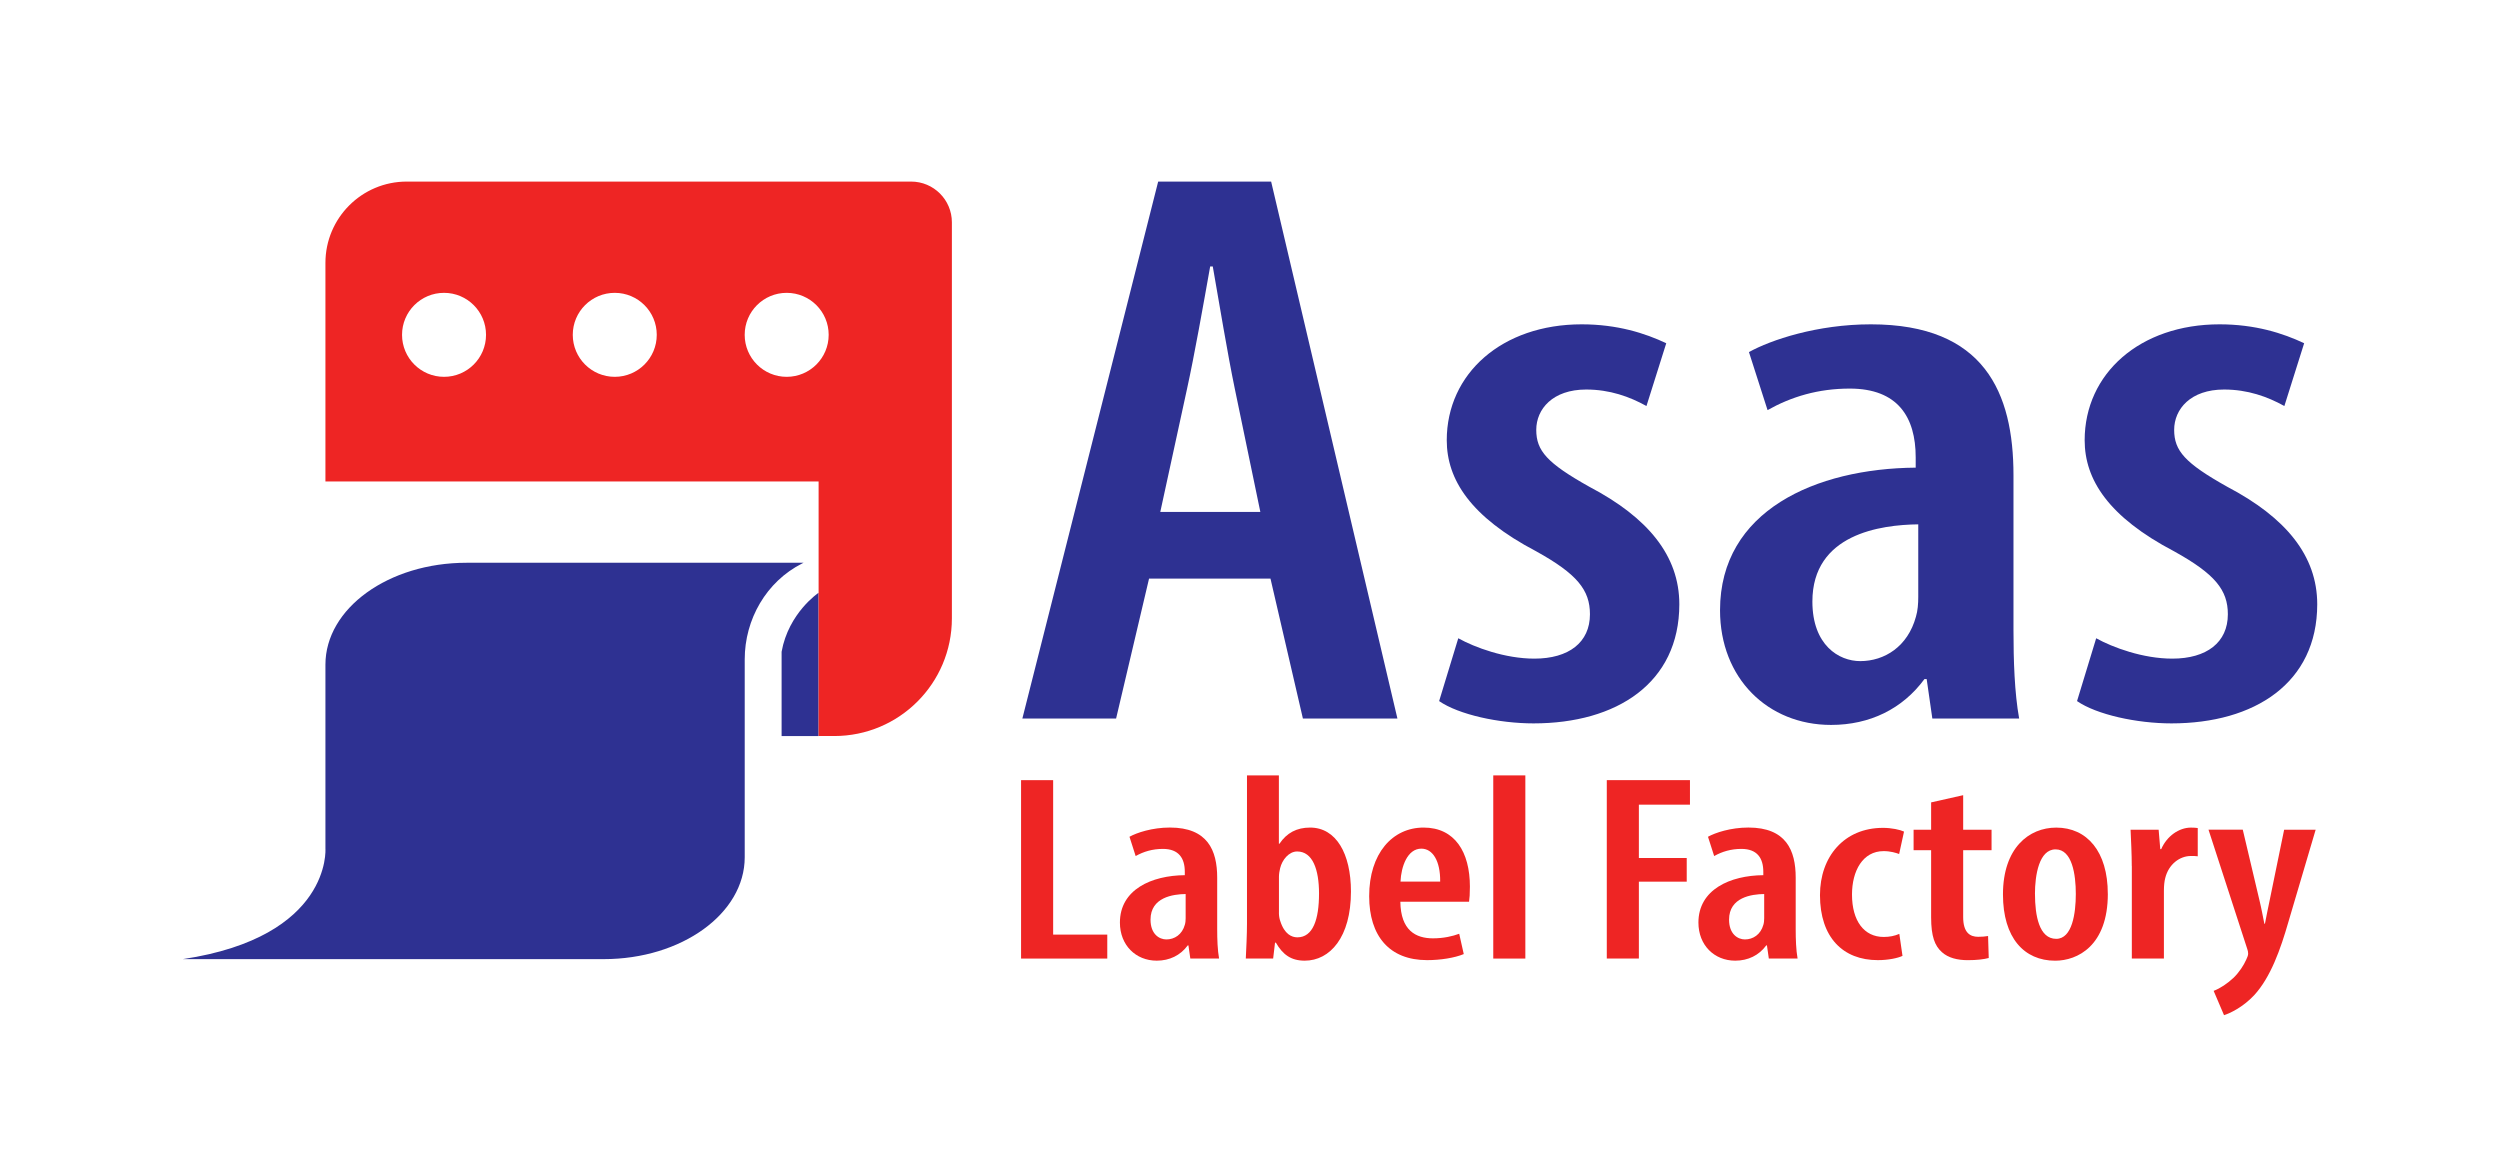 <?xml version="1.0" encoding="UTF-8"?>
<svg id="Layer_1" data-name="Layer 1" xmlns="http://www.w3.org/2000/svg" viewBox="0 0 797.18 367.43">
  <defs>
    <style>
      .cls-1 {
        fill: #2e3192;
      }

      .cls-1, .cls-2 {
        stroke-width: 0px;
      }

      .cls-2 {
        fill: #ee2524;
      }
    </style>
  </defs>
  <g>
    <path class="cls-1" d="M261.02,189.02s-9.56,6.38-11.79,18.81v26.88h11.79v-45.69Z"/>
    <path class="cls-2" d="M290.52,57.9h-160.82c-14.32,0-25.93,11.61-25.93,25.93v69.69h157.26v81.18h4.98c20.72,0,37.52-16.8,37.52-37.52v-126.28c0-7.18-5.82-13-13-13ZM141.59,120.16c-7.39,0-13.39-5.99-13.39-13.39s5.99-13.39,13.39-13.39,13.39,5.99,13.39,13.39-5.99,13.39-13.39,13.39ZM196.03,120.16c-7.39,0-13.39-5.99-13.39-13.39s5.99-13.39,13.39-13.39,13.39,5.99,13.39,13.39-5.99,13.39-13.39,13.39ZM250.85,120.16c-7.39,0-13.39-5.99-13.39-13.39s5.99-13.39,13.39-13.39,13.39,5.99,13.39,13.39-5.99,13.39-13.39,13.39Z"/>
    <path class="cls-1" d="M256.24,179.45h-107.5c-24.84,0-44.97,14.54-44.97,32.48v58.69s2.02,28.09-45.48,35.22h134.21c24.84,0,44.97-14.54,44.97-32.48v-63.1c0-12.79,6.89-24.8,18.3-30.58.16-.08.31-.16.47-.24Z"/>
  </g>
  <g>
    <path class="cls-1" d="M366.4,184.5l-10.51,44.63h-29.89l43.31-171.23h36.02l40.27,171.23h-30.14l-10.34-44.63h-38.72ZM401.89,163.25l-8.15-39.31c-2.32-11.19-4.92-27-7.02-38.98h-.83c-2.15,12.09-5.04,28.41-7.39,39.09l-8.52,39.2h31.91Z"/>
    <path class="cls-1" d="M465,203.52c5.28,2.94,14.93,6.5,24.26,6.5,10.99,0,17.73-5.17,17.73-14.15,0-7.74-4.09-12.84-17.14-20.07-20.9-10.96-28.52-22.85-28.52-35.42,0-21.29,17.66-36.96,43.01-36.96,11.39,0,20.22,2.83,26.98,6.03l-6.31,20.02c-5.37-2.98-11.68-5.26-19.23-5.26-10.66,0-15.91,6.22-15.91,12.87s3.43,10.58,16.93,18.14c18.72,9.83,28.69,22.02,28.69,37.46,0,25.15-20.01,37.99-46.48,37.99-11.05,0-23.84-2.79-30.11-7.11l6.1-20.02Z"/>
    <path class="cls-1" d="M616.17,229.13l-1.81-12.6h-.7c-7.01,9.54-17.45,14.63-29.79,14.63-20.17,0-35.4-14.87-35.4-36.57,0-31.78,30.56-45.21,62.39-45.47v-3.27c0-12.88-5.73-21.94-21.02-21.94-10.06,0-18.6,2.58-26.22,6.86l-5.93-18.5c6.92-3.85,21.73-8.85,38.87-8.85,36.21,0,45.48,21.8,45.48,48.12v49.43c0,9.61.33,19.96,1.81,28.16h-27.67ZM611.68,167.2c-12.01.14-33.76,3.08-33.76,24.61,0,13.95,8.47,19,15.25,19,7.74,0,15.17-4.62,17.77-14.16.58-1.93.74-4.14.74-6.29v-23.17Z"/>
    <path class="cls-1" d="M668.41,203.52c5.28,2.94,14.93,6.5,24.26,6.5,10.99,0,17.73-5.17,17.73-14.15,0-7.74-4.09-12.84-17.14-20.07-20.9-10.96-28.52-22.85-28.52-35.42,0-21.29,17.66-36.96,43.01-36.96,11.39,0,20.22,2.83,26.98,6.03l-6.31,20.02c-5.37-2.98-11.68-5.26-19.23-5.26-10.66,0-15.91,6.22-15.91,12.87s3.43,10.58,16.93,18.14c18.72,9.83,28.69,22.02,28.69,37.46,0,25.15-20.01,37.99-46.48,37.99-11.05,0-23.84-2.79-30.11-7.11l6.1-20.02Z"/>
  </g>
  <g>
    <path class="cls-2" d="M325.59,248.77h10.23v49.25h17.26v7.64h-27.49v-56.89Z"/>
    <path class="cls-2" d="M379.56,305.66l-.6-4.19h-.23c-2.32,3.17-5.79,4.86-9.88,4.86-6.69,0-11.74-4.94-11.74-12.15,0-10.56,10.14-15.02,20.69-15.11v-1.09c0-4.28-1.9-7.29-6.97-7.29-3.34,0-6.17.86-8.7,2.28l-1.97-6.15c2.3-1.28,7.21-2.94,12.89-2.94,12.01,0,15.08,7.24,15.08,15.99v16.42c0,3.19.11,6.63.6,9.36h-9.18ZM378.07,285.08c-3.98.05-11.2,1.02-11.2,8.17,0,4.64,2.81,6.31,5.06,6.31,2.57,0,5.03-1.54,5.89-4.7.19-.64.25-1.38.25-2.09v-7.7Z"/>
    <path class="cls-2" d="M397.25,305.66c.15-3.06.38-7.73.38-11.11v-47.3h10.17v21.79h.19c2.33-3.48,5.52-5.15,9.77-5.15,8.26,0,13.02,8.27,13.02,20.4,0,14.6-6.7,22.04-14.74,22.04-4.36,0-6.99-1.91-9.2-5.75h-.27l-.6,5.08h-8.73ZM407.81,291.04c0,.99.16,1.93.41,2.59,1.35,4.33,3.73,5.26,5.48,5.26,4.98,0,6.9-5.73,6.9-13.98,0-7.61-2.01-13.4-6.98-13.4-2.62,0-4.8,2.67-5.43,5.37-.2.77-.37,1.85-.37,2.67v11.49Z"/>
    <path class="cls-2" d="M446.53,287.53c.11,9.18,4.95,11.68,10.4,11.68,3.41,0,6.29-.68,8.37-1.46l1.45,6.48c-2.91,1.21-7.41,1.93-11.68,1.93-12.03,0-18.48-7.68-18.48-20.4,0-13.6,7.4-21.87,17.36-21.87s14.76,7.81,14.76,18.83c0,2.34-.11,3.73-.27,4.81h-21.9ZM459.23,281.12c.08-6.6-2.38-10.51-6-10.51-4.44,0-6.44,5.7-6.65,10.51h12.65Z"/>
    <path class="cls-2" d="M476.16,247.25h10.23v58.41h-10.23v-58.41Z"/>
    <path class="cls-2" d="M512.37,248.77h26.51v7.82h-16.29v17.01h15.26v7.53h-15.26v24.52h-10.23v-56.89Z"/>
    <path class="cls-2" d="M564.03,305.66l-.6-4.19h-.23c-2.32,3.17-5.79,4.86-9.88,4.86-6.69,0-11.74-4.94-11.74-12.15,0-10.56,10.14-15.02,20.69-15.11v-1.09c0-4.28-1.9-7.29-6.97-7.29-3.34,0-6.17.86-8.7,2.28l-1.97-6.15c2.3-1.28,7.21-2.94,12.89-2.94,12.01,0,15.08,7.24,15.08,15.99v16.42c0,3.19.11,6.63.6,9.36h-9.18ZM562.55,285.08c-3.98.05-11.2,1.02-11.2,8.17,0,4.64,2.81,6.31,5.06,6.31,2.57,0,5.03-1.54,5.89-4.7.19-.64.25-1.38.25-2.09v-7.7Z"/>
    <path class="cls-2" d="M606.64,304.81c-1.44.68-4.41,1.35-7.86,1.35-11.08,0-18.44-7.22-18.44-20.73,0-12.31,7.73-21.45,20.09-21.45,2.75,0,5.43.59,6.71,1.19l-1.56,7.15c-1.01-.36-2.7-.92-4.94-.92-6.66,0-10.09,6.28-10.09,13.85,0,8.4,3.85,13.52,10.1,13.52,1.89,0,3.49-.33,4.99-.98l1.01,7.01Z"/>
    <path class="cls-2" d="M626,253.56v11.01h9.05v6.53h-9.05v21.31c0,5.03,2.22,6.31,4.78,6.31,1.2,0,2.16-.08,3.16-.25l.21,7.01c-1.54.42-3.79.69-6.68.69-3.31,0-6.22-.72-8.26-2.56-2.26-2.02-3.43-5-3.43-11.11v-21.4h-5.59v-6.53h5.59v-8.71l10.23-2.3Z"/>
    <path class="cls-2" d="M672.13,285.02c0,16.57-9.69,21.32-16.79,21.32-9.9,0-16.65-7.29-16.65-21.12,0-14.84,8.28-21.32,16.99-21.32,9.79,0,16.44,7.58,16.44,21.12ZM648.9,285.06c0,6.92,1.33,14.31,6.77,14.31,5.09,0,6.25-8.12,6.25-14.31s-1.16-14.22-6.45-14.22-6.58,8.26-6.58,14.22Z"/>
    <path class="cls-2" d="M679.76,276.15c0-3.81-.23-8.09-.38-11.58h8.95l.52,6.2h.3c1.8-4.17,5.67-6.87,9.48-6.87,1,0,1.56.05,2.17.14v9.01c-.63-.1-1.3-.1-2.18-.1-3.54,0-7.1,2.6-8.19,7.05-.26.99-.42,2.37-.42,3.94v21.71h-10.23v-29.51Z"/>
    <path class="cls-2" d="M715.16,264.57l5.29,22.39c.67,2.76,1.1,5.19,1.59,7.59h.19c.41-2.21.97-4.89,1.51-7.5l4.61-22.48h10.05l-8.67,29.33c-2.55,8.89-5.7,17.73-10.92,23.43-3.65,3.9-7.81,5.81-9.63,6.38l-3.31-7.75c2.15-.83,4.38-2.32,6.37-4.19,1.79-1.75,3.21-3.93,4.04-5.8.38-.85.59-1.32.59-1.91,0-.51-.11-1.01-.3-1.52l-12.34-37.98h10.92Z"/>
  </g>
</svg>